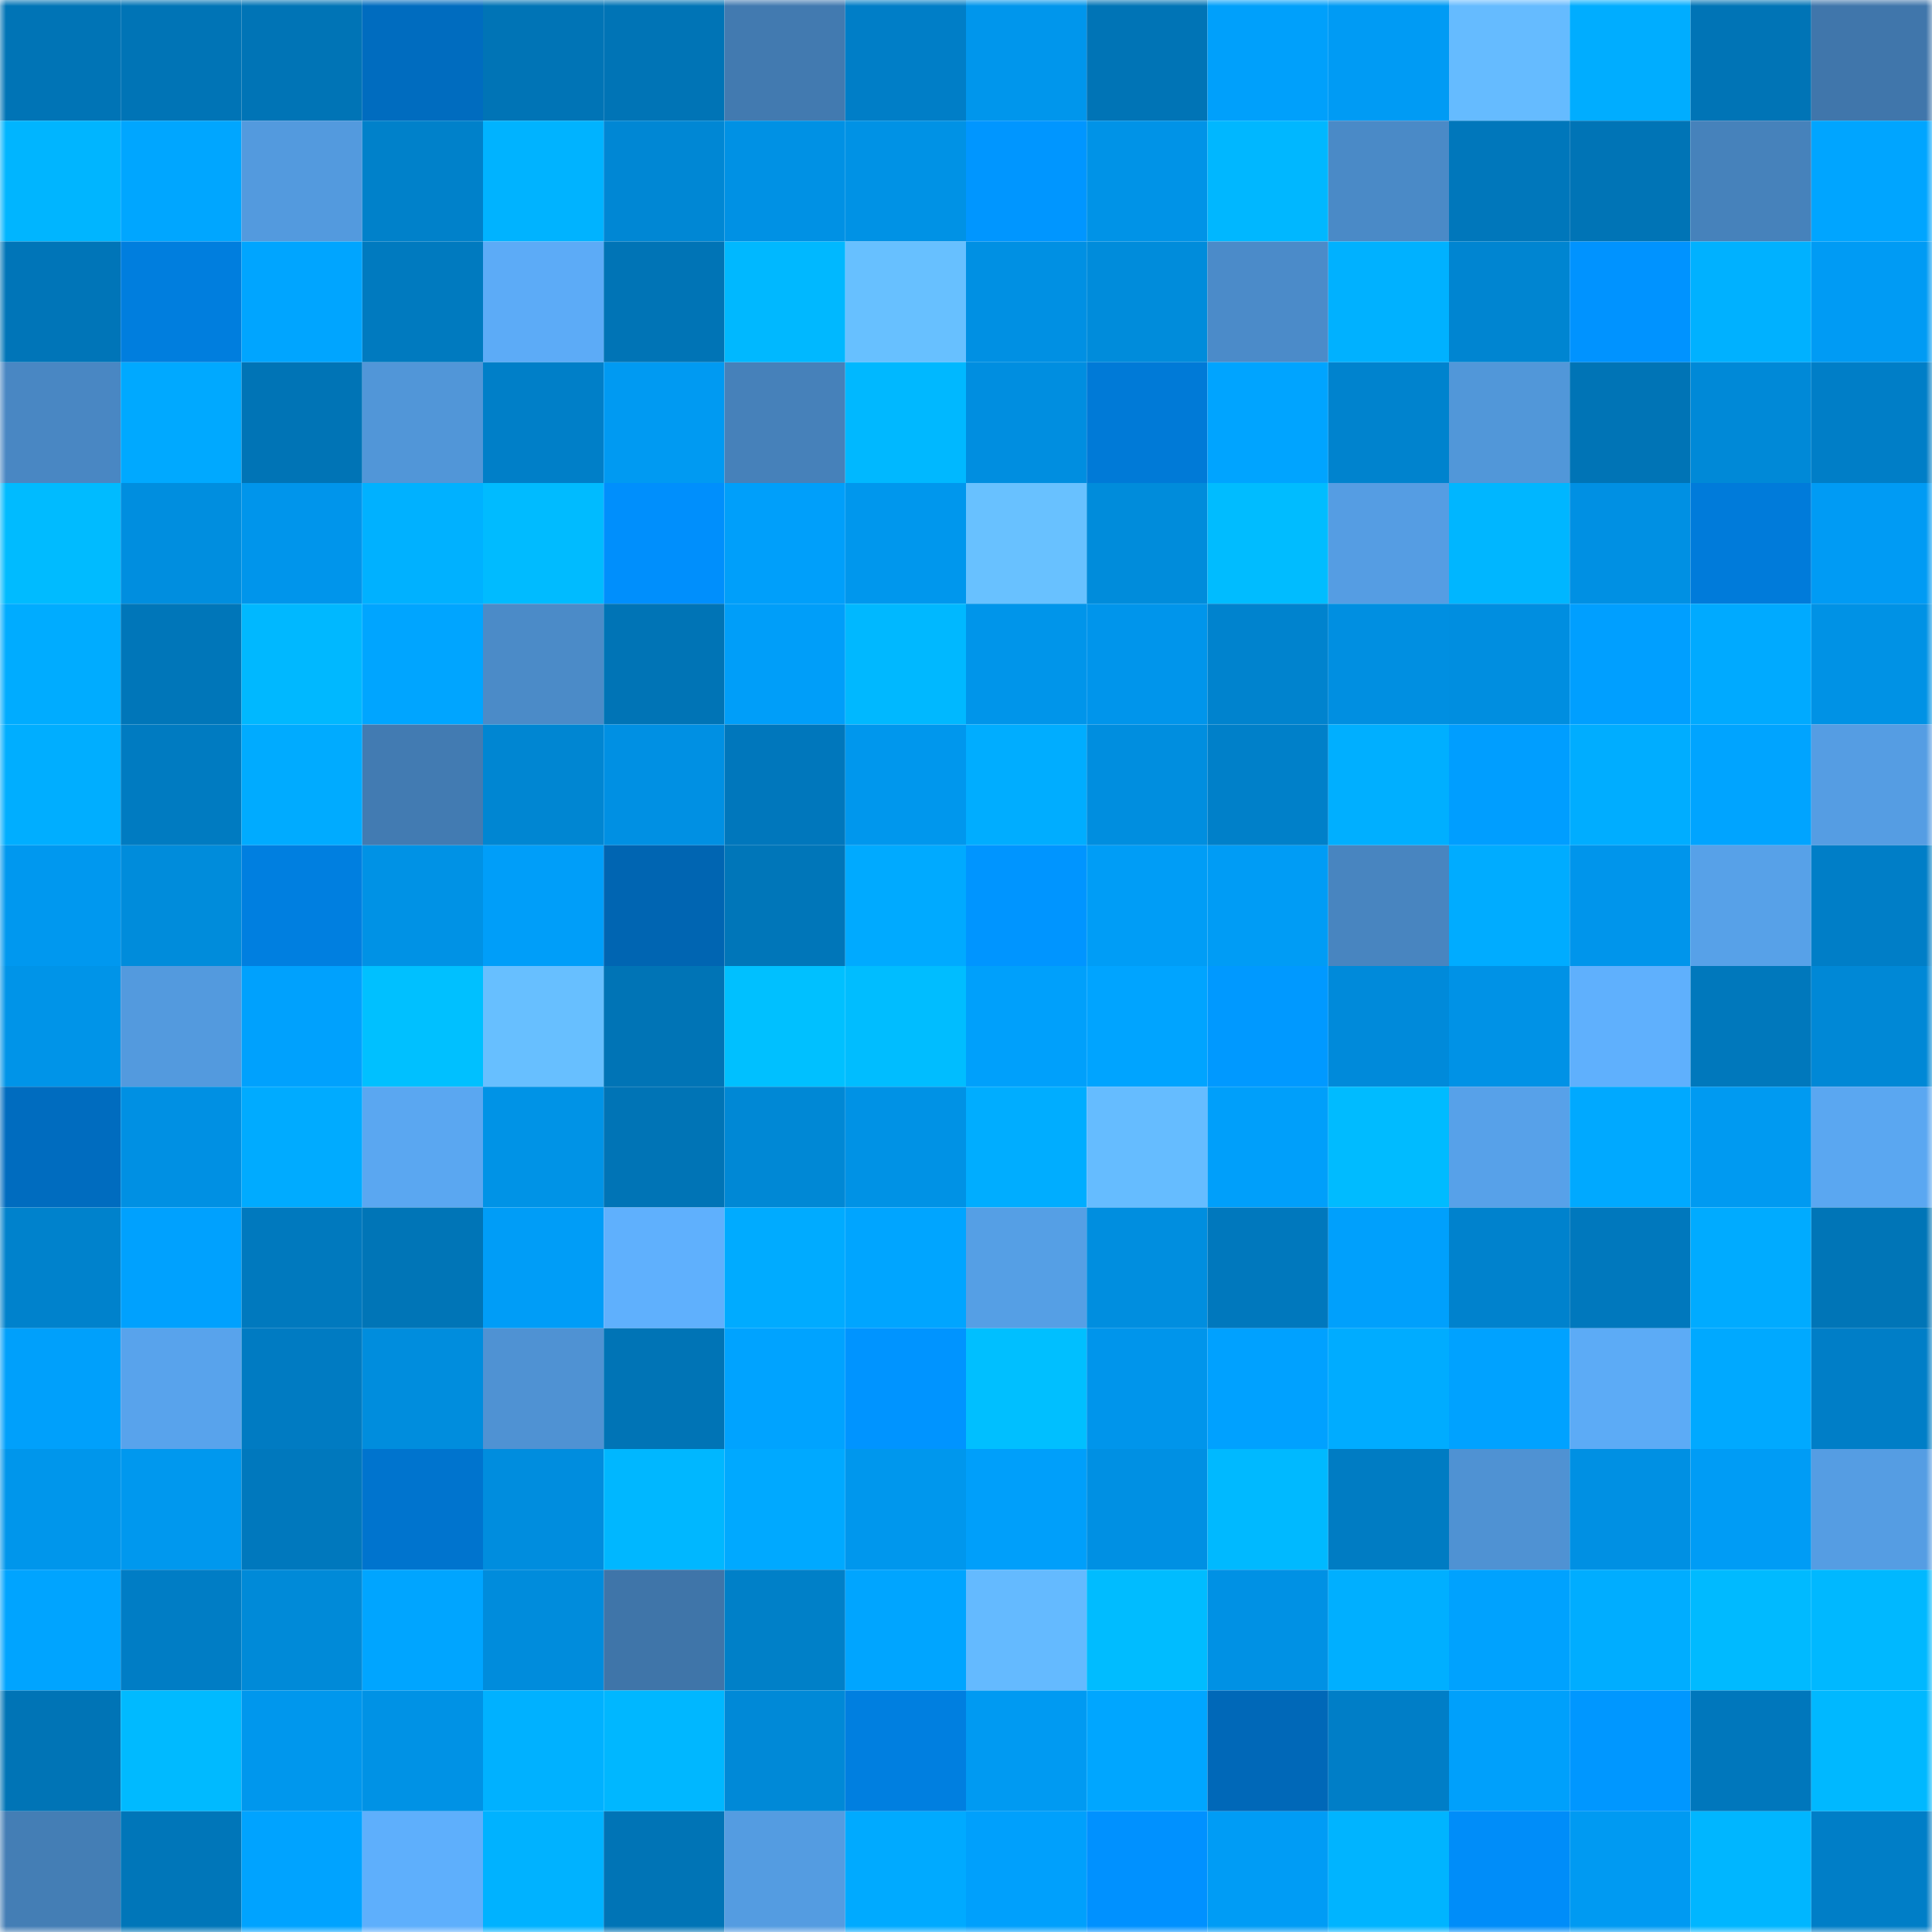 <svg viewBox="0 0 160 160" fill="none" role="img" xmlns="http://www.w3.org/2000/svg" width="240" height="240" name="ens%2Cbizinfo.eth"><mask id="1794472170" mask-type="alpha" maskUnits="userSpaceOnUse" x="0" y="0" width="160" height="160"><rect width="160" height="160" fill="#FFFFFF"></rect></mask><g mask="url(#1794472170)"><rect x="0" y="0" width="10" height="10" fill="#0074b6"></rect><rect x="10" y="0" width="10" height="10" fill="#0074b6"></rect><rect x="20" y="0" width="10" height="10" fill="#0074b6"></rect><rect x="30" y="0" width="10" height="10" fill="#006cbf"></rect><rect x="40" y="0" width="10" height="10" fill="#0074b6"></rect><rect x="50" y="0" width="10" height="10" fill="#0074b6"></rect><rect x="60" y="0" width="10" height="10" fill="#427ab0"></rect><rect x="70" y="0" width="10" height="10" fill="#007ec7"></rect><rect x="80" y="0" width="10" height="10" fill="#0096ec"></rect><rect x="90" y="0" width="10" height="10" fill="#0074b6"></rect><rect x="100" y="0" width="10" height="10" fill="#00a0fb"></rect><rect x="110" y="0" width="10" height="10" fill="#009bf4"></rect><rect x="120" y="0" width="10" height="10" fill="#65bbff"></rect><rect x="130" y="0" width="10" height="10" fill="#00adff"></rect><rect x="140" y="0" width="10" height="10" fill="#0074b6"></rect><rect x="150" y="0" width="10" height="10" fill="#4076ab"></rect><rect x="0" y="10" width="10" height="10" fill="#00b5ff"></rect><rect x="10" y="10" width="10" height="10" fill="#00a6ff"></rect><rect x="20" y="10" width="10" height="10" fill="#539ade"></rect><rect x="30" y="10" width="10" height="10" fill="#0081ca"></rect><rect x="40" y="10" width="10" height="10" fill="#00b3ff"></rect><rect x="50" y="10" width="10" height="10" fill="#0087d4"></rect><rect x="60" y="10" width="10" height="10" fill="#0091e4"></rect><rect x="70" y="10" width="10" height="10" fill="#0092e5"></rect><rect x="80" y="10" width="10" height="10" fill="#0096ff"></rect><rect x="90" y="10" width="10" height="10" fill="#0093e7"></rect><rect x="100" y="10" width="10" height="10" fill="#00b7ff"></rect><rect x="110" y="10" width="10" height="10" fill="#4a8ac7"></rect><rect x="120" y="10" width="10" height="10" fill="#0077bb"></rect><rect x="130" y="10" width="10" height="10" fill="#0074b6"></rect><rect x="140" y="10" width="10" height="10" fill="#4682bb"></rect><rect x="150" y="10" width="10" height="10" fill="#00a5ff"></rect><rect x="0" y="20" width="10" height="10" fill="#0075b8"></rect><rect x="10" y="20" width="10" height="10" fill="#007ede"></rect><rect x="20" y="20" width="10" height="10" fill="#00a5ff"></rect><rect x="30" y="20" width="10" height="10" fill="#007abf"></rect><rect x="40" y="20" width="10" height="10" fill="#5cabf7"></rect><rect x="50" y="20" width="10" height="10" fill="#0074b6"></rect><rect x="60" y="20" width="10" height="10" fill="#00b8ff"></rect><rect x="70" y="20" width="10" height="10" fill="#67c0ff"></rect><rect x="80" y="20" width="10" height="10" fill="#0090e3"></rect><rect x="90" y="20" width="10" height="10" fill="#008cdb"></rect><rect x="100" y="20" width="10" height="10" fill="#4b8bc9"></rect><rect x="110" y="20" width="10" height="10" fill="#00b1ff"></rect><rect x="120" y="20" width="10" height="10" fill="#0085d1"></rect><rect x="130" y="20" width="10" height="10" fill="#0093ff"></rect><rect x="140" y="20" width="10" height="10" fill="#00b1ff"></rect><rect x="150" y="20" width="10" height="10" fill="#009bf4"></rect><rect x="0" y="30" width="10" height="10" fill="#4987c3"></rect><rect x="10" y="30" width="10" height="10" fill="#00a9ff"></rect><rect x="20" y="30" width="10" height="10" fill="#0074b6"></rect><rect x="30" y="30" width="10" height="10" fill="#5196d8"></rect><rect x="40" y="30" width="10" height="10" fill="#007fc8"></rect><rect x="50" y="30" width="10" height="10" fill="#009af2"></rect><rect x="60" y="30" width="10" height="10" fill="#4681ba"></rect><rect x="70" y="30" width="10" height="10" fill="#00b8ff"></rect><rect x="80" y="30" width="10" height="10" fill="#008ee0"></rect><rect x="90" y="30" width="10" height="10" fill="#007ad7"></rect><rect x="100" y="30" width="10" height="10" fill="#00a4ff"></rect><rect x="110" y="30" width="10" height="10" fill="#0083ce"></rect><rect x="120" y="30" width="10" height="10" fill="#5197d9"></rect><rect x="130" y="30" width="10" height="10" fill="#0074b6"></rect><rect x="140" y="30" width="10" height="10" fill="#0089d7"></rect><rect x="150" y="30" width="10" height="10" fill="#007ec7"></rect><rect x="0" y="40" width="10" height="10" fill="#00bbff"></rect><rect x="10" y="40" width="10" height="10" fill="#008edf"></rect><rect x="20" y="40" width="10" height="10" fill="#0095eb"></rect><rect x="30" y="40" width="10" height="10" fill="#00b1ff"></rect><rect x="40" y="40" width="10" height="10" fill="#00bbff"></rect><rect x="50" y="40" width="10" height="10" fill="#008ffc"></rect><rect x="60" y="40" width="10" height="10" fill="#009ffa"></rect><rect x="70" y="40" width="10" height="10" fill="#0097ed"></rect><rect x="80" y="40" width="10" height="10" fill="#68c1ff"></rect><rect x="90" y="40" width="10" height="10" fill="#008cdb"></rect><rect x="100" y="40" width="10" height="10" fill="#00bcff"></rect><rect x="110" y="40" width="10" height="10" fill="#559de3"></rect><rect x="120" y="40" width="10" height="10" fill="#00b6ff"></rect><rect x="130" y="40" width="10" height="10" fill="#0090e3"></rect><rect x="140" y="40" width="10" height="10" fill="#007bda"></rect><rect x="150" y="40" width="10" height="10" fill="#009bf4"></rect><rect x="0" y="50" width="10" height="10" fill="#00acff"></rect><rect x="10" y="50" width="10" height="10" fill="#0076b9"></rect><rect x="20" y="50" width="10" height="10" fill="#00b8ff"></rect><rect x="30" y="50" width="10" height="10" fill="#00a5ff"></rect><rect x="40" y="50" width="10" height="10" fill="#4b8bc8"></rect><rect x="50" y="50" width="10" height="10" fill="#0074b6"></rect><rect x="60" y="50" width="10" height="10" fill="#009ef9"></rect><rect x="70" y="50" width="10" height="10" fill="#00b8ff"></rect><rect x="80" y="50" width="10" height="10" fill="#0095ea"></rect><rect x="90" y="50" width="10" height="10" fill="#0095eb"></rect><rect x="100" y="50" width="10" height="10" fill="#0083ce"></rect><rect x="110" y="50" width="10" height="10" fill="#008fe1"></rect><rect x="120" y="50" width="10" height="10" fill="#008ee0"></rect><rect x="130" y="50" width="10" height="10" fill="#009fff"></rect><rect x="140" y="50" width="10" height="10" fill="#00aaff"></rect><rect x="150" y="50" width="10" height="10" fill="#0092e5"></rect><rect x="0" y="60" width="10" height="10" fill="#00aeff"></rect><rect x="10" y="60" width="10" height="10" fill="#007bc1"></rect><rect x="20" y="60" width="10" height="10" fill="#00abff"></rect><rect x="30" y="60" width="10" height="10" fill="#427bb2"></rect><rect x="40" y="60" width="10" height="10" fill="#0086d2"></rect><rect x="50" y="60" width="10" height="10" fill="#0090e3"></rect><rect x="60" y="60" width="10" height="10" fill="#0077bc"></rect><rect x="70" y="60" width="10" height="10" fill="#0097ed"></rect><rect x="80" y="60" width="10" height="10" fill="#00adff"></rect><rect x="90" y="60" width="10" height="10" fill="#008edf"></rect><rect x="100" y="60" width="10" height="10" fill="#0080c9"></rect><rect x="110" y="60" width="10" height="10" fill="#00afff"></rect><rect x="120" y="60" width="10" height="10" fill="#009eff"></rect><rect x="130" y="60" width="10" height="10" fill="#00adff"></rect><rect x="140" y="60" width="10" height="10" fill="#00a4ff"></rect><rect x="150" y="60" width="10" height="10" fill="#559de3"></rect><rect x="0" y="70" width="10" height="10" fill="#0098ef"></rect><rect x="10" y="70" width="10" height="10" fill="#008cdb"></rect><rect x="20" y="70" width="10" height="10" fill="#007fe0"></rect><rect x="30" y="70" width="10" height="10" fill="#0092e5"></rect><rect x="40" y="70" width="10" height="10" fill="#009ef9"></rect><rect x="50" y="70" width="10" height="10" fill="#0065b2"></rect><rect x="60" y="70" width="10" height="10" fill="#0076b9"></rect><rect x="70" y="70" width="10" height="10" fill="#00aaff"></rect><rect x="80" y="70" width="10" height="10" fill="#0095ff"></rect><rect x="90" y="70" width="10" height="10" fill="#009df6"></rect><rect x="100" y="70" width="10" height="10" fill="#009cf5"></rect><rect x="110" y="70" width="10" height="10" fill="#4885c0"></rect><rect x="120" y="70" width="10" height="10" fill="#00acff"></rect><rect x="130" y="70" width="10" height="10" fill="#0095eb"></rect><rect x="140" y="70" width="10" height="10" fill="#57a1e8"></rect><rect x="150" y="70" width="10" height="10" fill="#007ec7"></rect><rect x="0" y="80" width="10" height="10" fill="#0094e8"></rect><rect x="10" y="80" width="10" height="10" fill="#539ade"></rect><rect x="20" y="80" width="10" height="10" fill="#00a1fd"></rect><rect x="30" y="80" width="10" height="10" fill="#00c0ff"></rect><rect x="40" y="80" width="10" height="10" fill="#67bfff"></rect><rect x="50" y="80" width="10" height="10" fill="#0074b6"></rect><rect x="60" y="80" width="10" height="10" fill="#00c0ff"></rect><rect x="70" y="80" width="10" height="10" fill="#00bdff"></rect><rect x="80" y="80" width="10" height="10" fill="#00a0fb"></rect><rect x="90" y="80" width="10" height="10" fill="#00a4ff"></rect><rect x="100" y="80" width="10" height="10" fill="#0099ff"></rect><rect x="110" y="80" width="10" height="10" fill="#008ada"></rect><rect x="120" y="80" width="10" height="10" fill="#0092e6"></rect><rect x="130" y="80" width="10" height="10" fill="#5fb0fd"></rect><rect x="140" y="80" width="10" height="10" fill="#0078bc"></rect><rect x="150" y="80" width="10" height="10" fill="#0088d6"></rect><rect x="0" y="90" width="10" height="10" fill="#006cbf"></rect><rect x="10" y="90" width="10" height="10" fill="#0090e3"></rect><rect x="20" y="90" width="10" height="10" fill="#00abff"></rect><rect x="30" y="90" width="10" height="10" fill="#5aa7f1"></rect><rect x="40" y="90" width="10" height="10" fill="#0093e6"></rect><rect x="50" y="90" width="10" height="10" fill="#0074b6"></rect><rect x="60" y="90" width="10" height="10" fill="#0088d5"></rect><rect x="70" y="90" width="10" height="10" fill="#0092e5"></rect><rect x="80" y="90" width="10" height="10" fill="#00adff"></rect><rect x="90" y="90" width="10" height="10" fill="#65bcff"></rect><rect x="100" y="90" width="10" height="10" fill="#009ffa"></rect><rect x="110" y="90" width="10" height="10" fill="#00bbff"></rect><rect x="120" y="90" width="10" height="10" fill="#57a1e9"></rect><rect x="130" y="90" width="10" height="10" fill="#00a9ff"></rect><rect x="140" y="90" width="10" height="10" fill="#009af1"></rect><rect x="150" y="90" width="10" height="10" fill="#5aa7f1"></rect><rect x="0" y="100" width="10" height="10" fill="#0082cc"></rect><rect x="10" y="100" width="10" height="10" fill="#00a1fe"></rect><rect x="20" y="100" width="10" height="10" fill="#0079be"></rect><rect x="30" y="100" width="10" height="10" fill="#0075b7"></rect><rect x="40" y="100" width="10" height="10" fill="#009df7"></rect><rect x="50" y="100" width="10" height="10" fill="#5fb0fd"></rect><rect x="60" y="100" width="10" height="10" fill="#00abff"></rect><rect x="70" y="100" width="10" height="10" fill="#00a5ff"></rect><rect x="80" y="100" width="10" height="10" fill="#559fe5"></rect><rect x="90" y="100" width="10" height="10" fill="#008edf"></rect><rect x="100" y="100" width="10" height="10" fill="#0078bd"></rect><rect x="110" y="100" width="10" height="10" fill="#00a0fc"></rect><rect x="120" y="100" width="10" height="10" fill="#0082cd"></rect><rect x="130" y="100" width="10" height="10" fill="#0078bd"></rect><rect x="140" y="100" width="10" height="10" fill="#00abff"></rect><rect x="150" y="100" width="10" height="10" fill="#0075b7"></rect><rect x="0" y="110" width="10" height="10" fill="#00a0fb"></rect><rect x="10" y="110" width="10" height="10" fill="#58a3ec"></rect><rect x="20" y="110" width="10" height="10" fill="#007bc2"></rect><rect x="30" y="110" width="10" height="10" fill="#008ddd"></rect><rect x="40" y="110" width="10" height="10" fill="#4f92d3"></rect><rect x="50" y="110" width="10" height="10" fill="#0074b6"></rect><rect x="60" y="110" width="10" height="10" fill="#00a3ff"></rect><rect x="70" y="110" width="10" height="10" fill="#0094ff"></rect><rect x="80" y="110" width="10" height="10" fill="#00bfff"></rect><rect x="90" y="110" width="10" height="10" fill="#0095eb"></rect><rect x="100" y="110" width="10" height="10" fill="#00a1ff"></rect><rect x="110" y="110" width="10" height="10" fill="#00acff"></rect><rect x="120" y="110" width="10" height="10" fill="#00a2ff"></rect><rect x="130" y="110" width="10" height="10" fill="#5cabf6"></rect><rect x="140" y="110" width="10" height="10" fill="#00a9ff"></rect><rect x="150" y="110" width="10" height="10" fill="#007ec7"></rect><rect x="0" y="120" width="10" height="10" fill="#0096eb"></rect><rect x="10" y="120" width="10" height="10" fill="#0098ee"></rect><rect x="20" y="120" width="10" height="10" fill="#0078bd"></rect><rect x="30" y="120" width="10" height="10" fill="#0074ce"></rect><rect x="40" y="120" width="10" height="10" fill="#008dde"></rect><rect x="50" y="120" width="10" height="10" fill="#00b7ff"></rect><rect x="60" y="120" width="10" height="10" fill="#00a9ff"></rect><rect x="70" y="120" width="10" height="10" fill="#0097ed"></rect><rect x="80" y="120" width="10" height="10" fill="#009ffa"></rect><rect x="90" y="120" width="10" height="10" fill="#0090e3"></rect><rect x="100" y="120" width="10" height="10" fill="#00b9ff"></rect><rect x="110" y="120" width="10" height="10" fill="#007cc3"></rect><rect x="120" y="120" width="10" height="10" fill="#4f92d3"></rect><rect x="130" y="120" width="10" height="10" fill="#0090e3"></rect><rect x="140" y="120" width="10" height="10" fill="#009cf5"></rect><rect x="150" y="120" width="10" height="10" fill="#559de3"></rect><rect x="0" y="130" width="10" height="10" fill="#00a4ff"></rect><rect x="10" y="130" width="10" height="10" fill="#007dc5"></rect><rect x="20" y="130" width="10" height="10" fill="#008ad8"></rect><rect x="30" y="130" width="10" height="10" fill="#00a5ff"></rect><rect x="40" y="130" width="10" height="10" fill="#008cdc"></rect><rect x="50" y="130" width="10" height="10" fill="#3f75a9"></rect><rect x="60" y="130" width="10" height="10" fill="#0080c8"></rect><rect x="70" y="130" width="10" height="10" fill="#00a5ff"></rect><rect x="80" y="130" width="10" height="10" fill="#64baff"></rect><rect x="90" y="130" width="10" height="10" fill="#00bcff"></rect><rect x="100" y="130" width="10" height="10" fill="#0091e4"></rect><rect x="110" y="130" width="10" height="10" fill="#00afff"></rect><rect x="120" y="130" width="10" height="10" fill="#00a2fe"></rect><rect x="130" y="130" width="10" height="10" fill="#00adff"></rect><rect x="140" y="130" width="10" height="10" fill="#00baff"></rect><rect x="150" y="130" width="10" height="10" fill="#00b8ff"></rect><rect x="0" y="140" width="10" height="10" fill="#0074b6"></rect><rect x="10" y="140" width="10" height="10" fill="#00baff"></rect><rect x="20" y="140" width="10" height="10" fill="#0097ed"></rect><rect x="30" y="140" width="10" height="10" fill="#0092e5"></rect><rect x="40" y="140" width="10" height="10" fill="#00b1ff"></rect><rect x="50" y="140" width="10" height="10" fill="#00b7ff"></rect><rect x="60" y="140" width="10" height="10" fill="#0089d7"></rect><rect x="70" y="140" width="10" height="10" fill="#007fe0"></rect><rect x="80" y="140" width="10" height="10" fill="#009af2"></rect><rect x="90" y="140" width="10" height="10" fill="#00a6ff"></rect><rect x="100" y="140" width="10" height="10" fill="#0068b8"></rect><rect x="110" y="140" width="10" height="10" fill="#007ec7"></rect><rect x="120" y="140" width="10" height="10" fill="#00a0fb"></rect><rect x="130" y="140" width="10" height="10" fill="#0097ff"></rect><rect x="140" y="140" width="10" height="10" fill="#0077bc"></rect><rect x="150" y="140" width="10" height="10" fill="#00b8ff"></rect><rect x="0" y="150" width="10" height="10" fill="#447eb5"></rect><rect x="10" y="150" width="10" height="10" fill="#0076b9"></rect><rect x="20" y="150" width="10" height="10" fill="#00a3ff"></rect><rect x="30" y="150" width="10" height="10" fill="#5eaffc"></rect><rect x="40" y="150" width="10" height="10" fill="#00b2ff"></rect><rect x="50" y="150" width="10" height="10" fill="#0074b6"></rect><rect x="60" y="150" width="10" height="10" fill="#549ce1"></rect><rect x="70" y="150" width="10" height="10" fill="#00aaff"></rect><rect x="80" y="150" width="10" height="10" fill="#00a0fc"></rect><rect x="90" y="150" width="10" height="10" fill="#0091ff"></rect><rect x="100" y="150" width="10" height="10" fill="#009cf5"></rect><rect x="110" y="150" width="10" height="10" fill="#00b4ff"></rect><rect x="120" y="150" width="10" height="10" fill="#008df9"></rect><rect x="130" y="150" width="10" height="10" fill="#009af2"></rect><rect x="140" y="150" width="10" height="10" fill="#00b6ff"></rect><rect x="150" y="150" width="10" height="10" fill="#007ec7"></rect></g></svg>